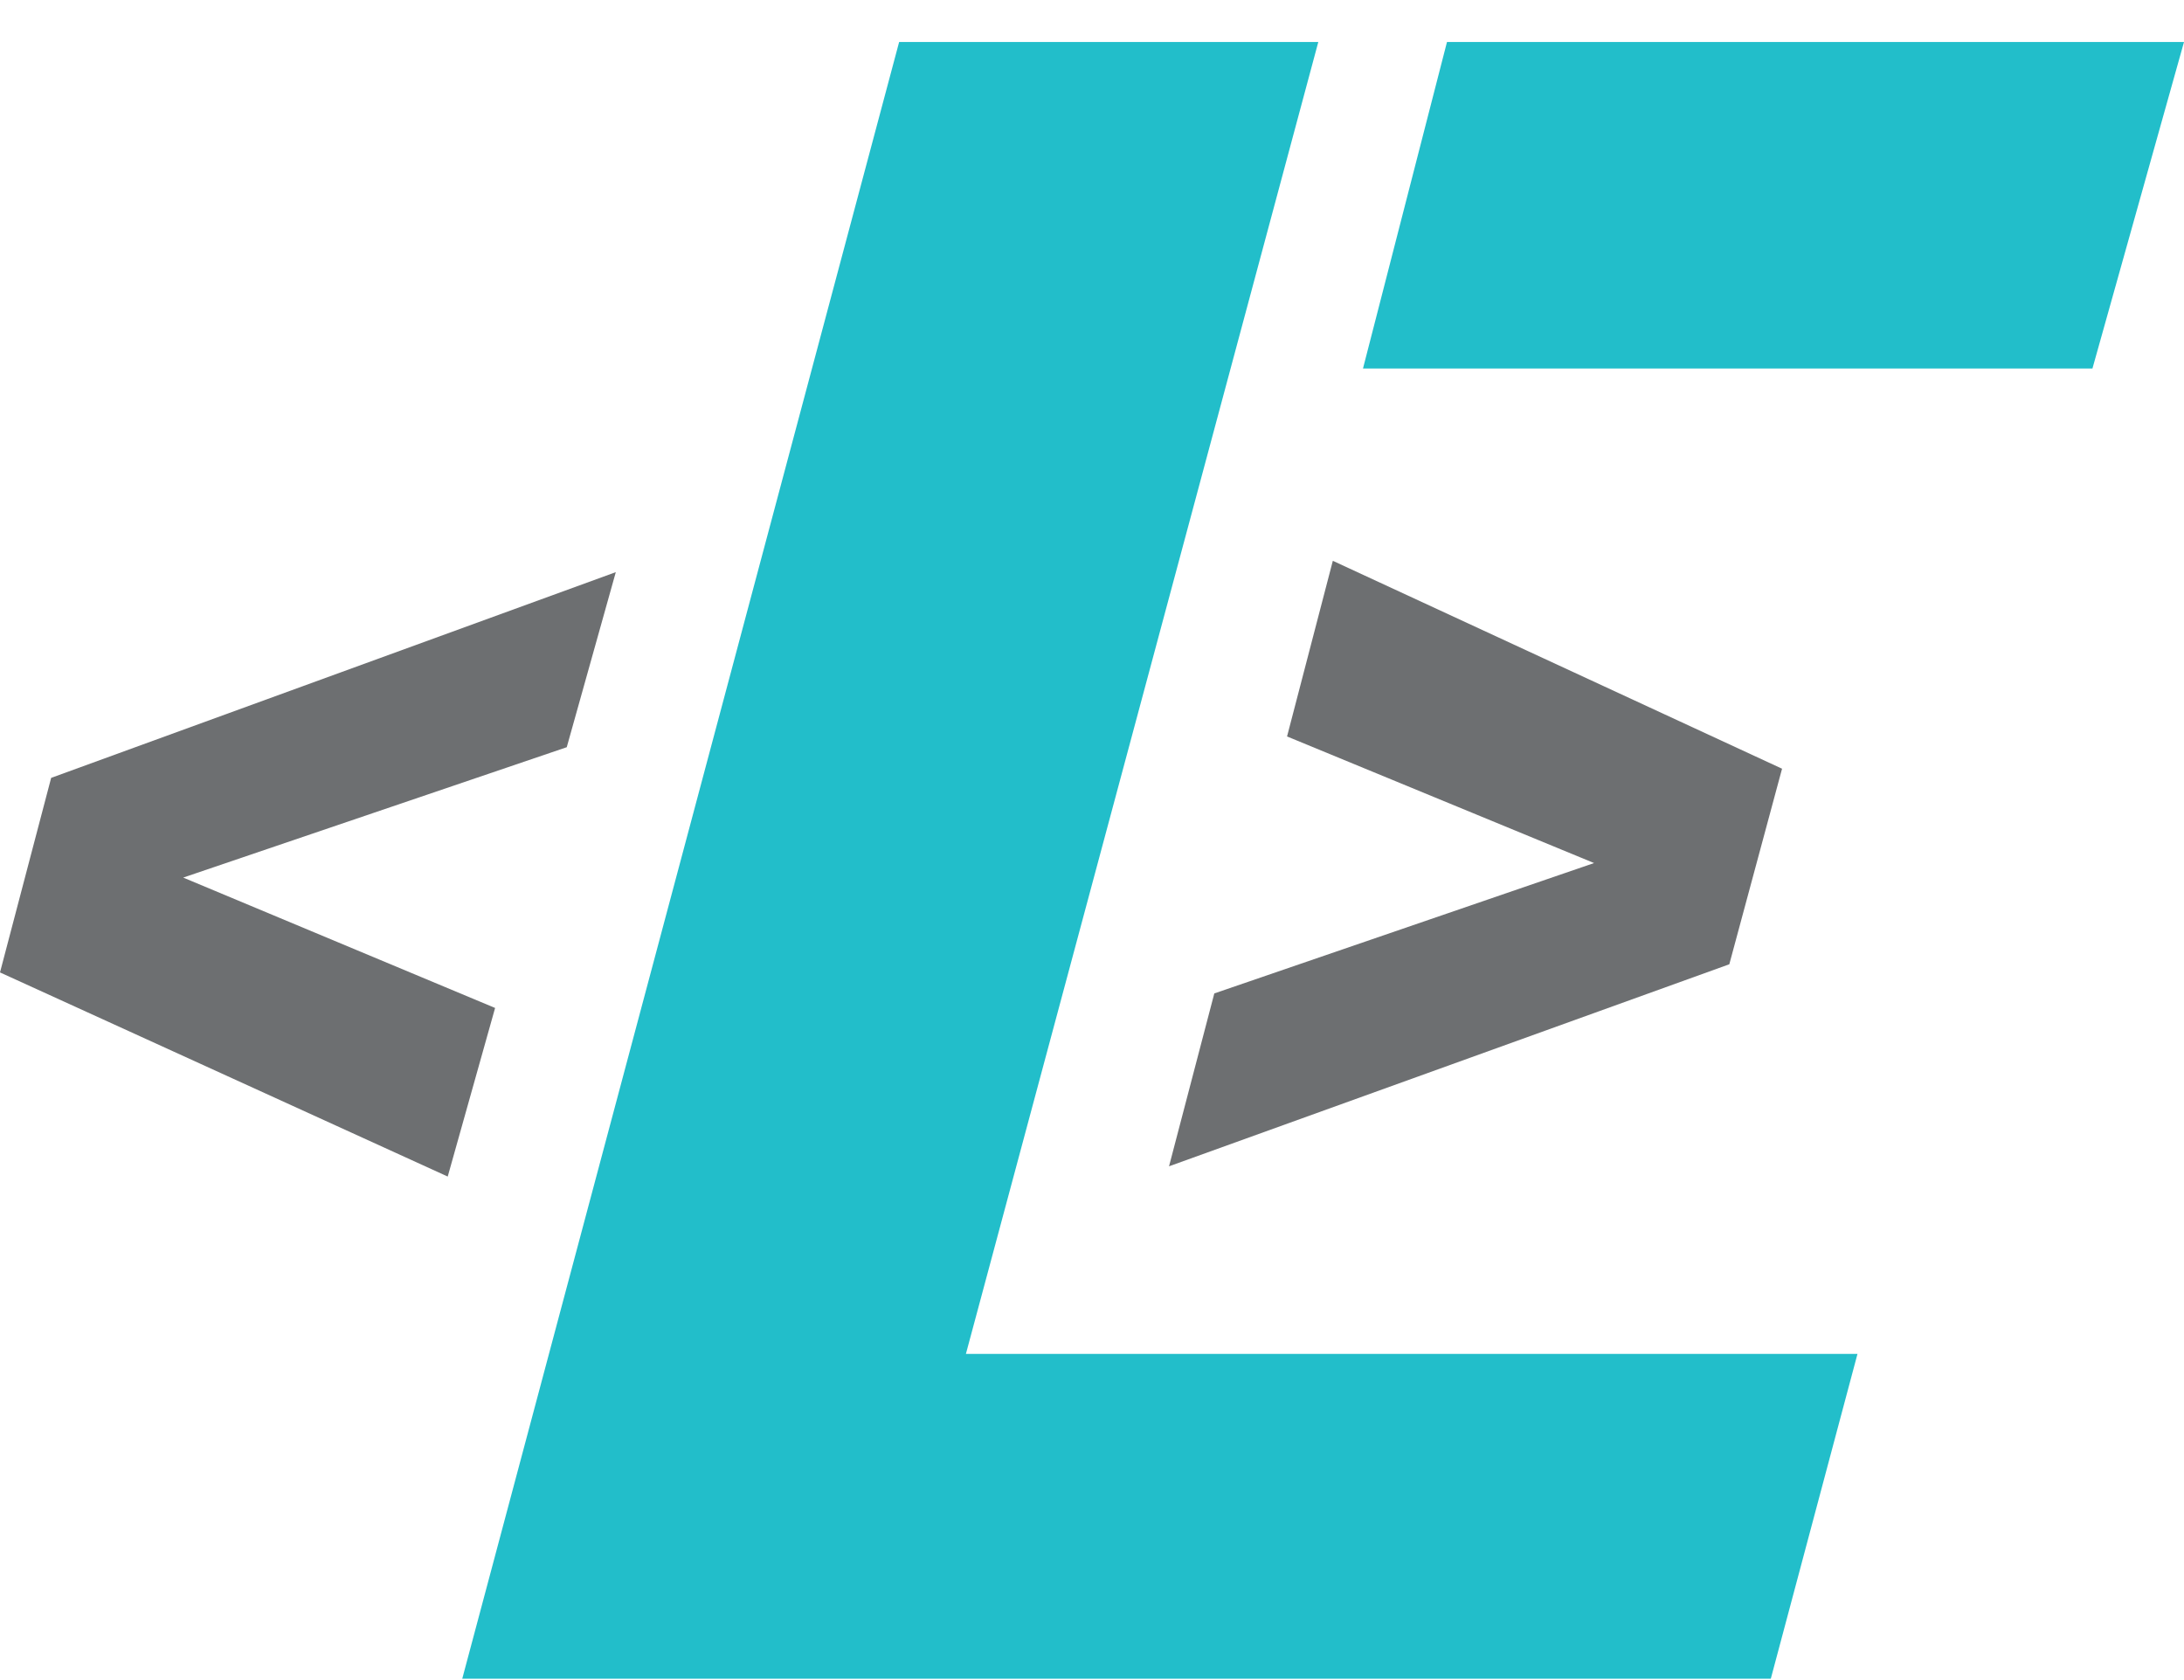 <svg xmlns="http://www.w3.org/2000/svg" width="26" height="20" viewBox="0 0 26 20" fill="none"><path d="M7.331 6.811L0.609 9.26L0 11.576L5.33 14.006L5.894 11.999L2.181 10.447L6.747 8.895L7.331 6.811Z" fill="#6D6F71"></path><path d="M15.867 6.676L15.322 8.767L18.977 10.274L14.456 11.826L13.917 13.884L20.587 11.479L21.215 9.151L15.867 6.676Z" fill="#6D6F71"></path><path d="M17.226 0.5L16.226 4.387H24.91L26 0.5H17.226Z" fill="#22BECA"></path><path d="M10.704 0.5H15.694L11.499 16.117H22.113L21.081 19.984H5.503L10.704 0.5Z" fill="#22BECA"></path></svg>